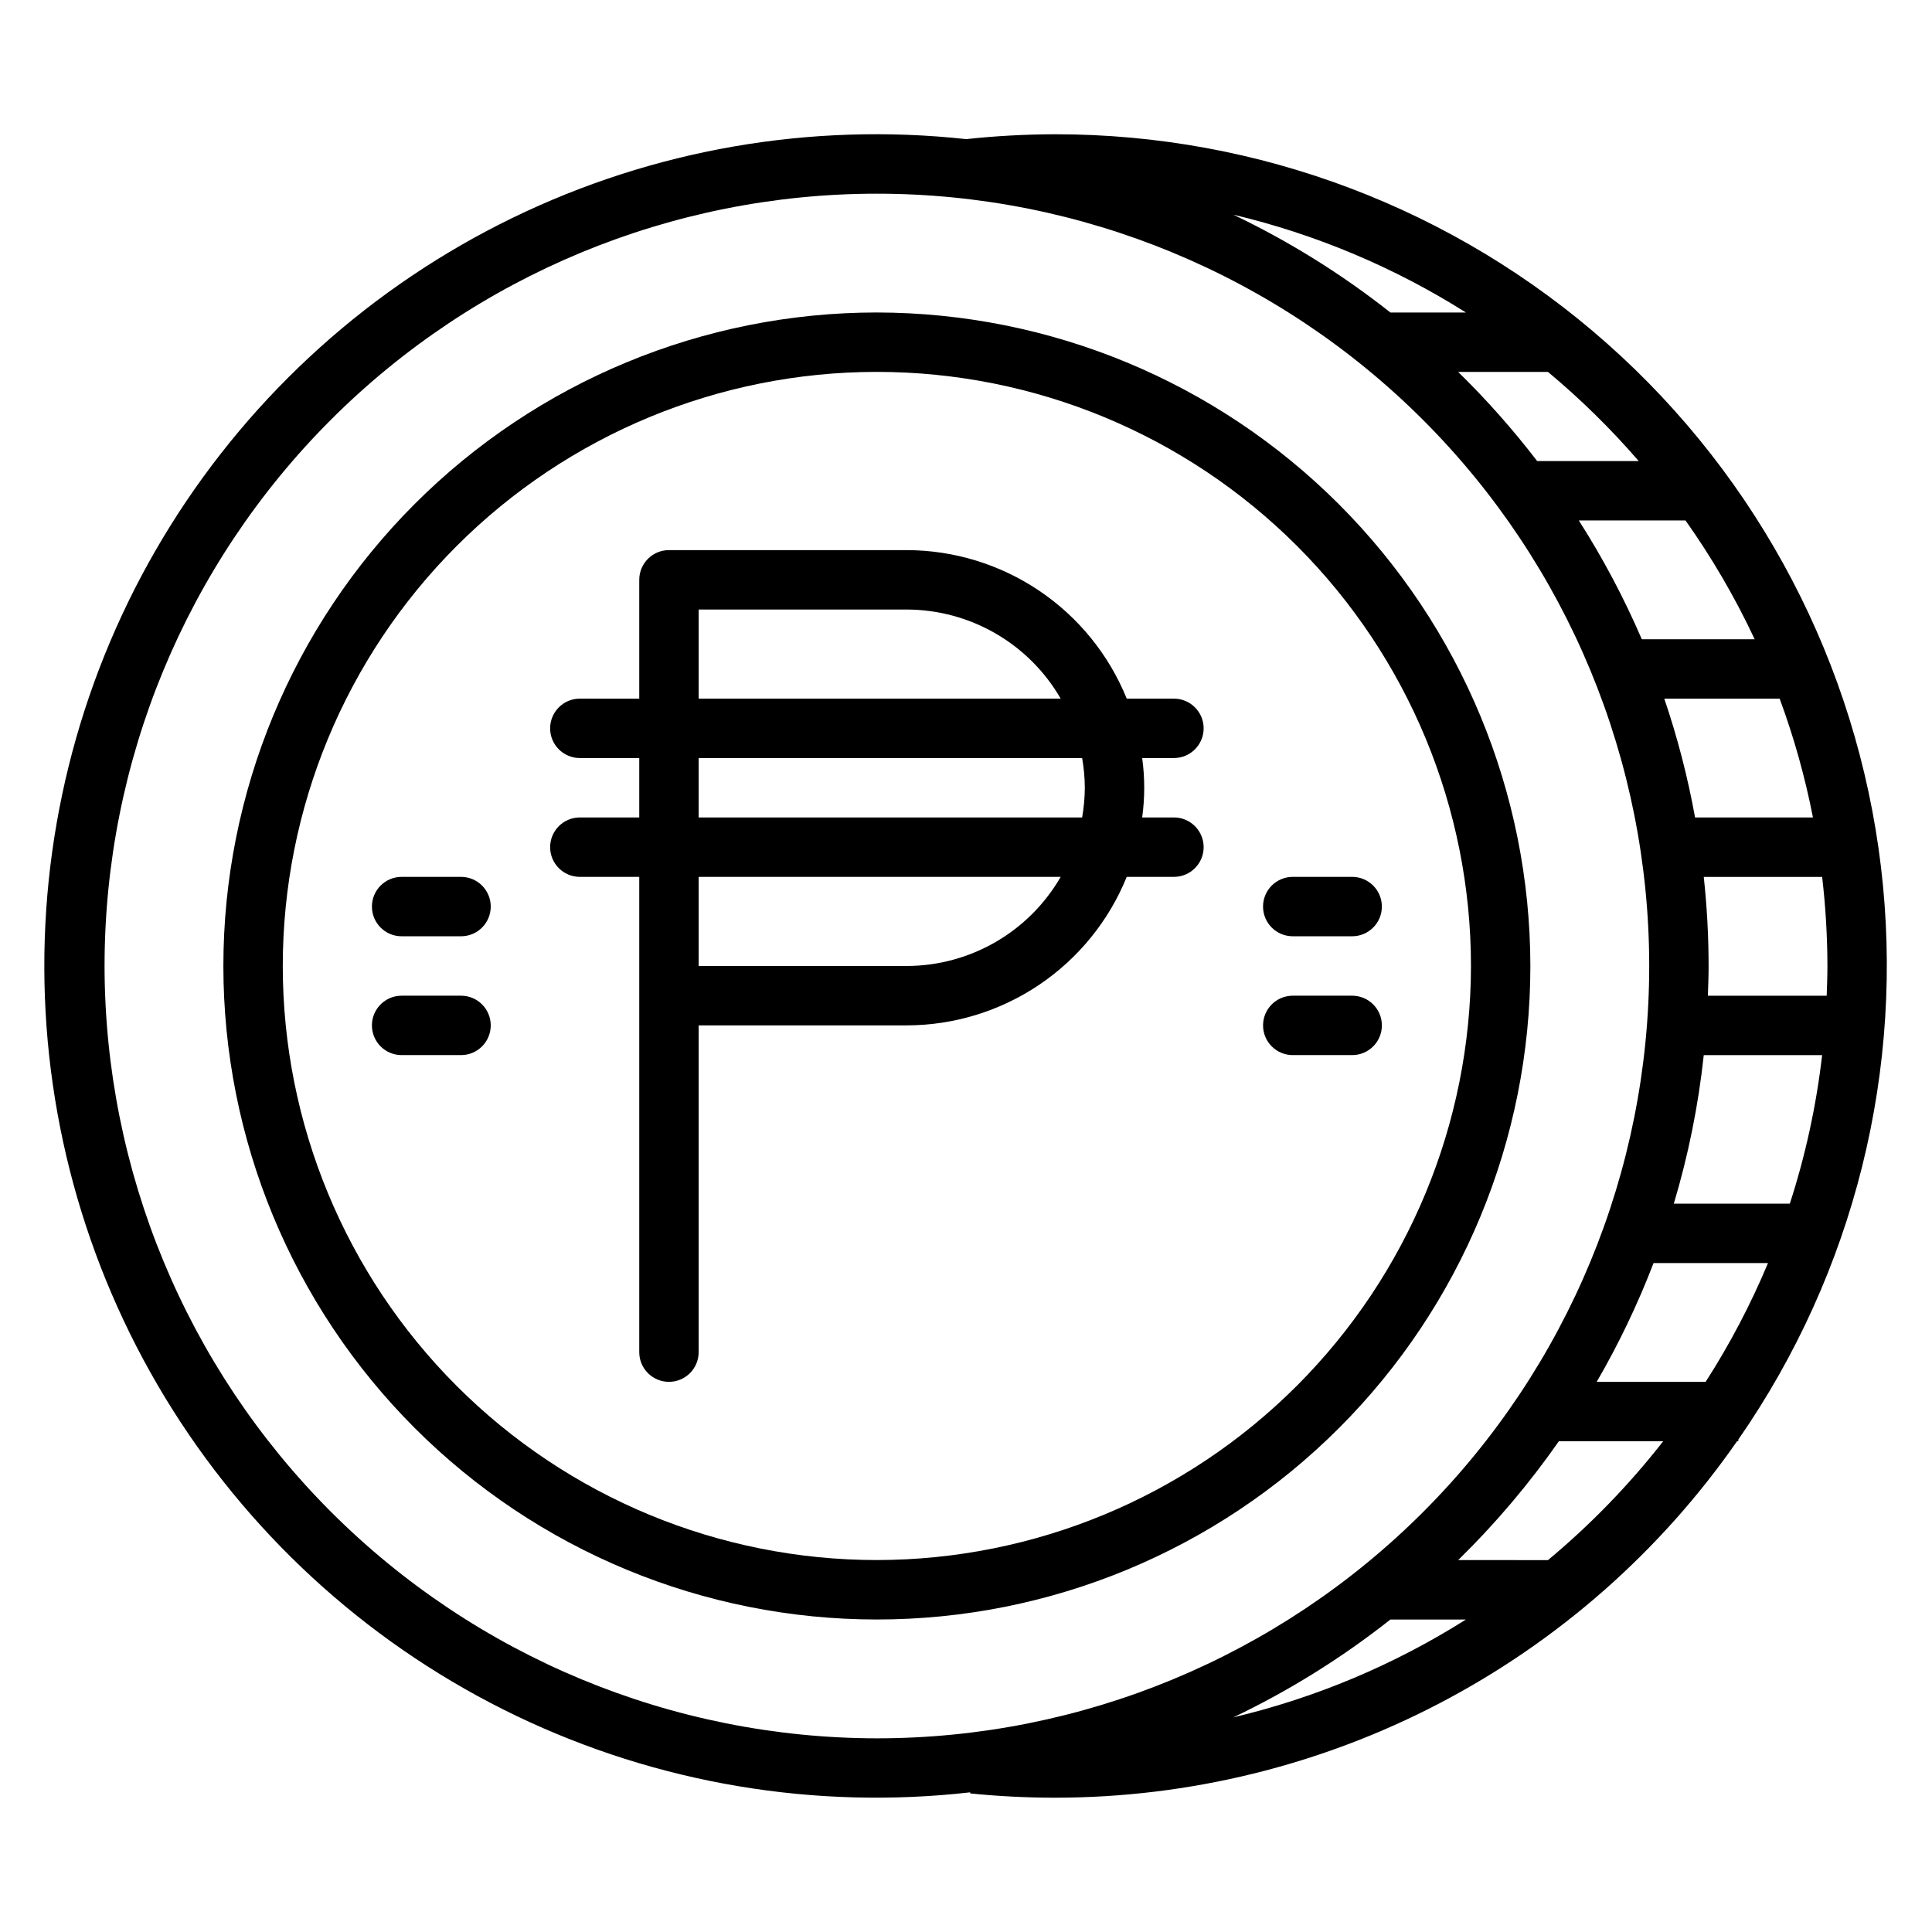 <?xml version="1.0" encoding="UTF-8"?>
<!-- Uploaded to: SVG Repo, www.svgrepo.com, Generator: SVG Repo Mixer Tools -->
<svg fill="#000000" width="800px" height="800px" version="1.1" viewBox="144 144 512 512" xmlns="http://www.w3.org/2000/svg">
 <g>
  <path d="m604.67 525.5c30.754-44.281 44.203-98.297 37.797-151.83-6.406-53.527-32.223-102.85-72.555-138.62-40.336-35.773-92.391-55.508-146.3-55.469-7.871 0.016-15.738 0.445-23.566 1.289-41.219-4.492-82.867 2.731-120.16 20.84-37.297 18.109-68.73 46.371-90.688 81.539-21.961 35.172-33.555 75.82-33.453 117.28 0.102 41.461 11.895 82.051 34.023 117.11 22.133 35.059 53.703 63.168 91.09 81.094 37.383 17.926 79.066 24.945 120.26 20.254v0.293-0.004c7.477 0.754 14.984 1.133 22.496 1.133 35.508-0.012 70.488-8.609 101.95-25.059 31.469-16.445 58.496-40.258 78.773-69.406h0.332zm4.336-212.09h-29.914c-4.703-10.93-10.285-21.461-16.695-31.488h28.277c7.035 9.93 13.172 20.469 18.332 31.488zm6.621 15.742c3.785 10.242 6.734 20.773 8.824 31.488h-31.242c-1.934-10.684-4.66-21.207-8.156-31.488zm12.66 70.852c0 2.637-0.102 5.258-0.195 7.871h-31.488c0.086-2.621 0.195-5.234 0.195-7.871-0.008-7.891-0.434-15.773-1.285-23.617h31.371c0.918 7.84 1.383 15.723 1.402 23.617zm-32.77 23.617h31.371l-0.004-0.004c-1.543 13.371-4.41 26.559-8.559 39.363h-30.746c3.848-12.852 6.504-26.027 7.934-39.363zm-13.305 55.105 30.328-0.004c-4.582 10.957-10.113 21.492-16.531 31.488h-28.867c5.852-10.078 10.891-20.609 15.066-31.488zm-3.938-212.54-26.914-0.004c-6.41-8.359-13.402-16.254-20.934-23.617h23.805c8.645 7.207 16.684 15.102 24.043 23.617zm-45.785-39.359-20.012-0.008c-12.871-10.16-26.836-18.859-41.633-25.93 21.84 5.184 42.668 13.945 61.645 25.93zm-360.78 173.18c0-54.285 21.562-106.34 59.945-144.73 38.383-38.383 90.445-59.949 144.73-59.949s106.34 21.566 144.73 59.949c38.383 38.383 59.945 90.441 59.945 144.73 0 54.281-21.562 106.34-59.945 144.72-38.387 38.387-90.445 59.949-144.73 59.949-54.266-0.062-106.29-21.648-144.66-60.016-38.371-38.371-59.953-90.395-60.016-144.66zm340.77 173.18h20.012c-18.977 11.988-39.805 20.75-61.645 25.93 14.797-7.07 28.762-15.77 41.633-25.93zm41.723-15.742-23.773-0.004c9.852-9.641 18.785-20.184 26.68-31.488h27.656-0.004c-9.027 11.555-19.262 22.109-30.527 31.488z"/>
  <path d="m376.38 226.81c-45.934 0-89.98 18.246-122.46 50.727-32.477 32.477-50.723 76.527-50.723 122.46 0 45.93 18.246 89.98 50.723 122.46 32.48 32.48 76.527 50.727 122.46 50.727 45.93 0 89.98-18.246 122.46-50.727 32.477-32.477 50.723-76.527 50.723-122.46-0.051-45.918-18.312-89.938-50.781-122.4-32.469-32.469-76.488-50.73-122.4-50.785zm0 330.62c-41.758 0-81.801-16.586-111.33-46.113-29.523-29.523-46.113-69.57-46.113-111.32 0-41.758 16.59-81.805 46.113-111.33 29.527-29.527 69.57-46.113 111.33-46.113 41.754 0 81.801 16.586 111.33 46.113 29.523 29.523 46.113 69.57 46.113 111.33-0.051 41.738-16.652 81.758-46.168 111.27-29.516 29.516-69.531 46.117-111.27 46.164z"/>
  <path d="m462.98 337.02c0-2.09-0.832-4.09-2.309-5.566-1.477-1.477-3.477-2.309-5.566-2.309h-12.508c-4.711-11.617-12.773-21.566-23.168-28.574-10.391-7.012-22.637-10.766-35.172-10.785h-62.977c-4.348 0-7.871 3.527-7.871 7.875v31.488l-15.742-0.004c-4.348 0-7.875 3.527-7.875 7.875 0 4.348 3.527 7.871 7.875 7.871h15.742v15.742h-15.742c-4.348 0-7.875 3.527-7.875 7.875 0 4.348 3.527 7.871 7.875 7.871h15.742v125.95c0 4.348 3.523 7.871 7.871 7.871s7.871-3.523 7.871-7.871v-86.594h55.105c12.535-0.016 24.781-3.769 35.172-10.781 10.395-7.012 18.457-16.961 23.168-28.578h12.508c4.348 0 7.875-3.523 7.875-7.871 0-4.348-3.527-7.875-7.875-7.875h-8.414c0.723-5.223 0.723-10.52 0-15.742h8.414c2.09 0 4.09-0.828 5.566-2.305 1.477-1.477 2.309-3.481 2.309-5.566zm-133.83-31.488h55.105c16.852 0.023 32.414 9.02 40.84 23.613h-95.945zm55.105 94.465h-55.105v-23.617h95.945c-8.426 14.594-23.988 23.594-40.84 23.617zm47.23-47.23 0.004-0.004c-0.016 2.641-0.254 5.273-0.711 7.871h-101.63v-15.742h101.63c0.457 2.598 0.695 5.234 0.711 7.871z"/>
  <path d="m266.18 376.38h-15.746c-4.348 0-7.871 3.523-7.871 7.871s3.523 7.871 7.871 7.871h15.746c4.348 0 7.871-3.523 7.871-7.871s-3.523-7.871-7.871-7.871z"/>
  <path d="m266.18 407.87h-15.746c-4.348 0-7.871 3.523-7.871 7.871 0 4.348 3.523 7.871 7.871 7.871h15.746c4.348 0 7.871-3.523 7.871-7.871 0-4.348-3.523-7.871-7.871-7.871z"/>
  <path d="m486.59 392.12h15.746c4.348 0 7.871-3.523 7.871-7.871s-3.523-7.871-7.871-7.871h-15.746c-4.348 0-7.871 3.523-7.871 7.871s3.523 7.871 7.871 7.871z"/>
  <path d="m502.34 407.87h-15.746c-4.348 0-7.871 3.523-7.871 7.871 0 4.348 3.523 7.871 7.871 7.871h15.746c4.348 0 7.871-3.523 7.871-7.871 0-4.348-3.523-7.871-7.871-7.871z"/>
 </g>
</svg>